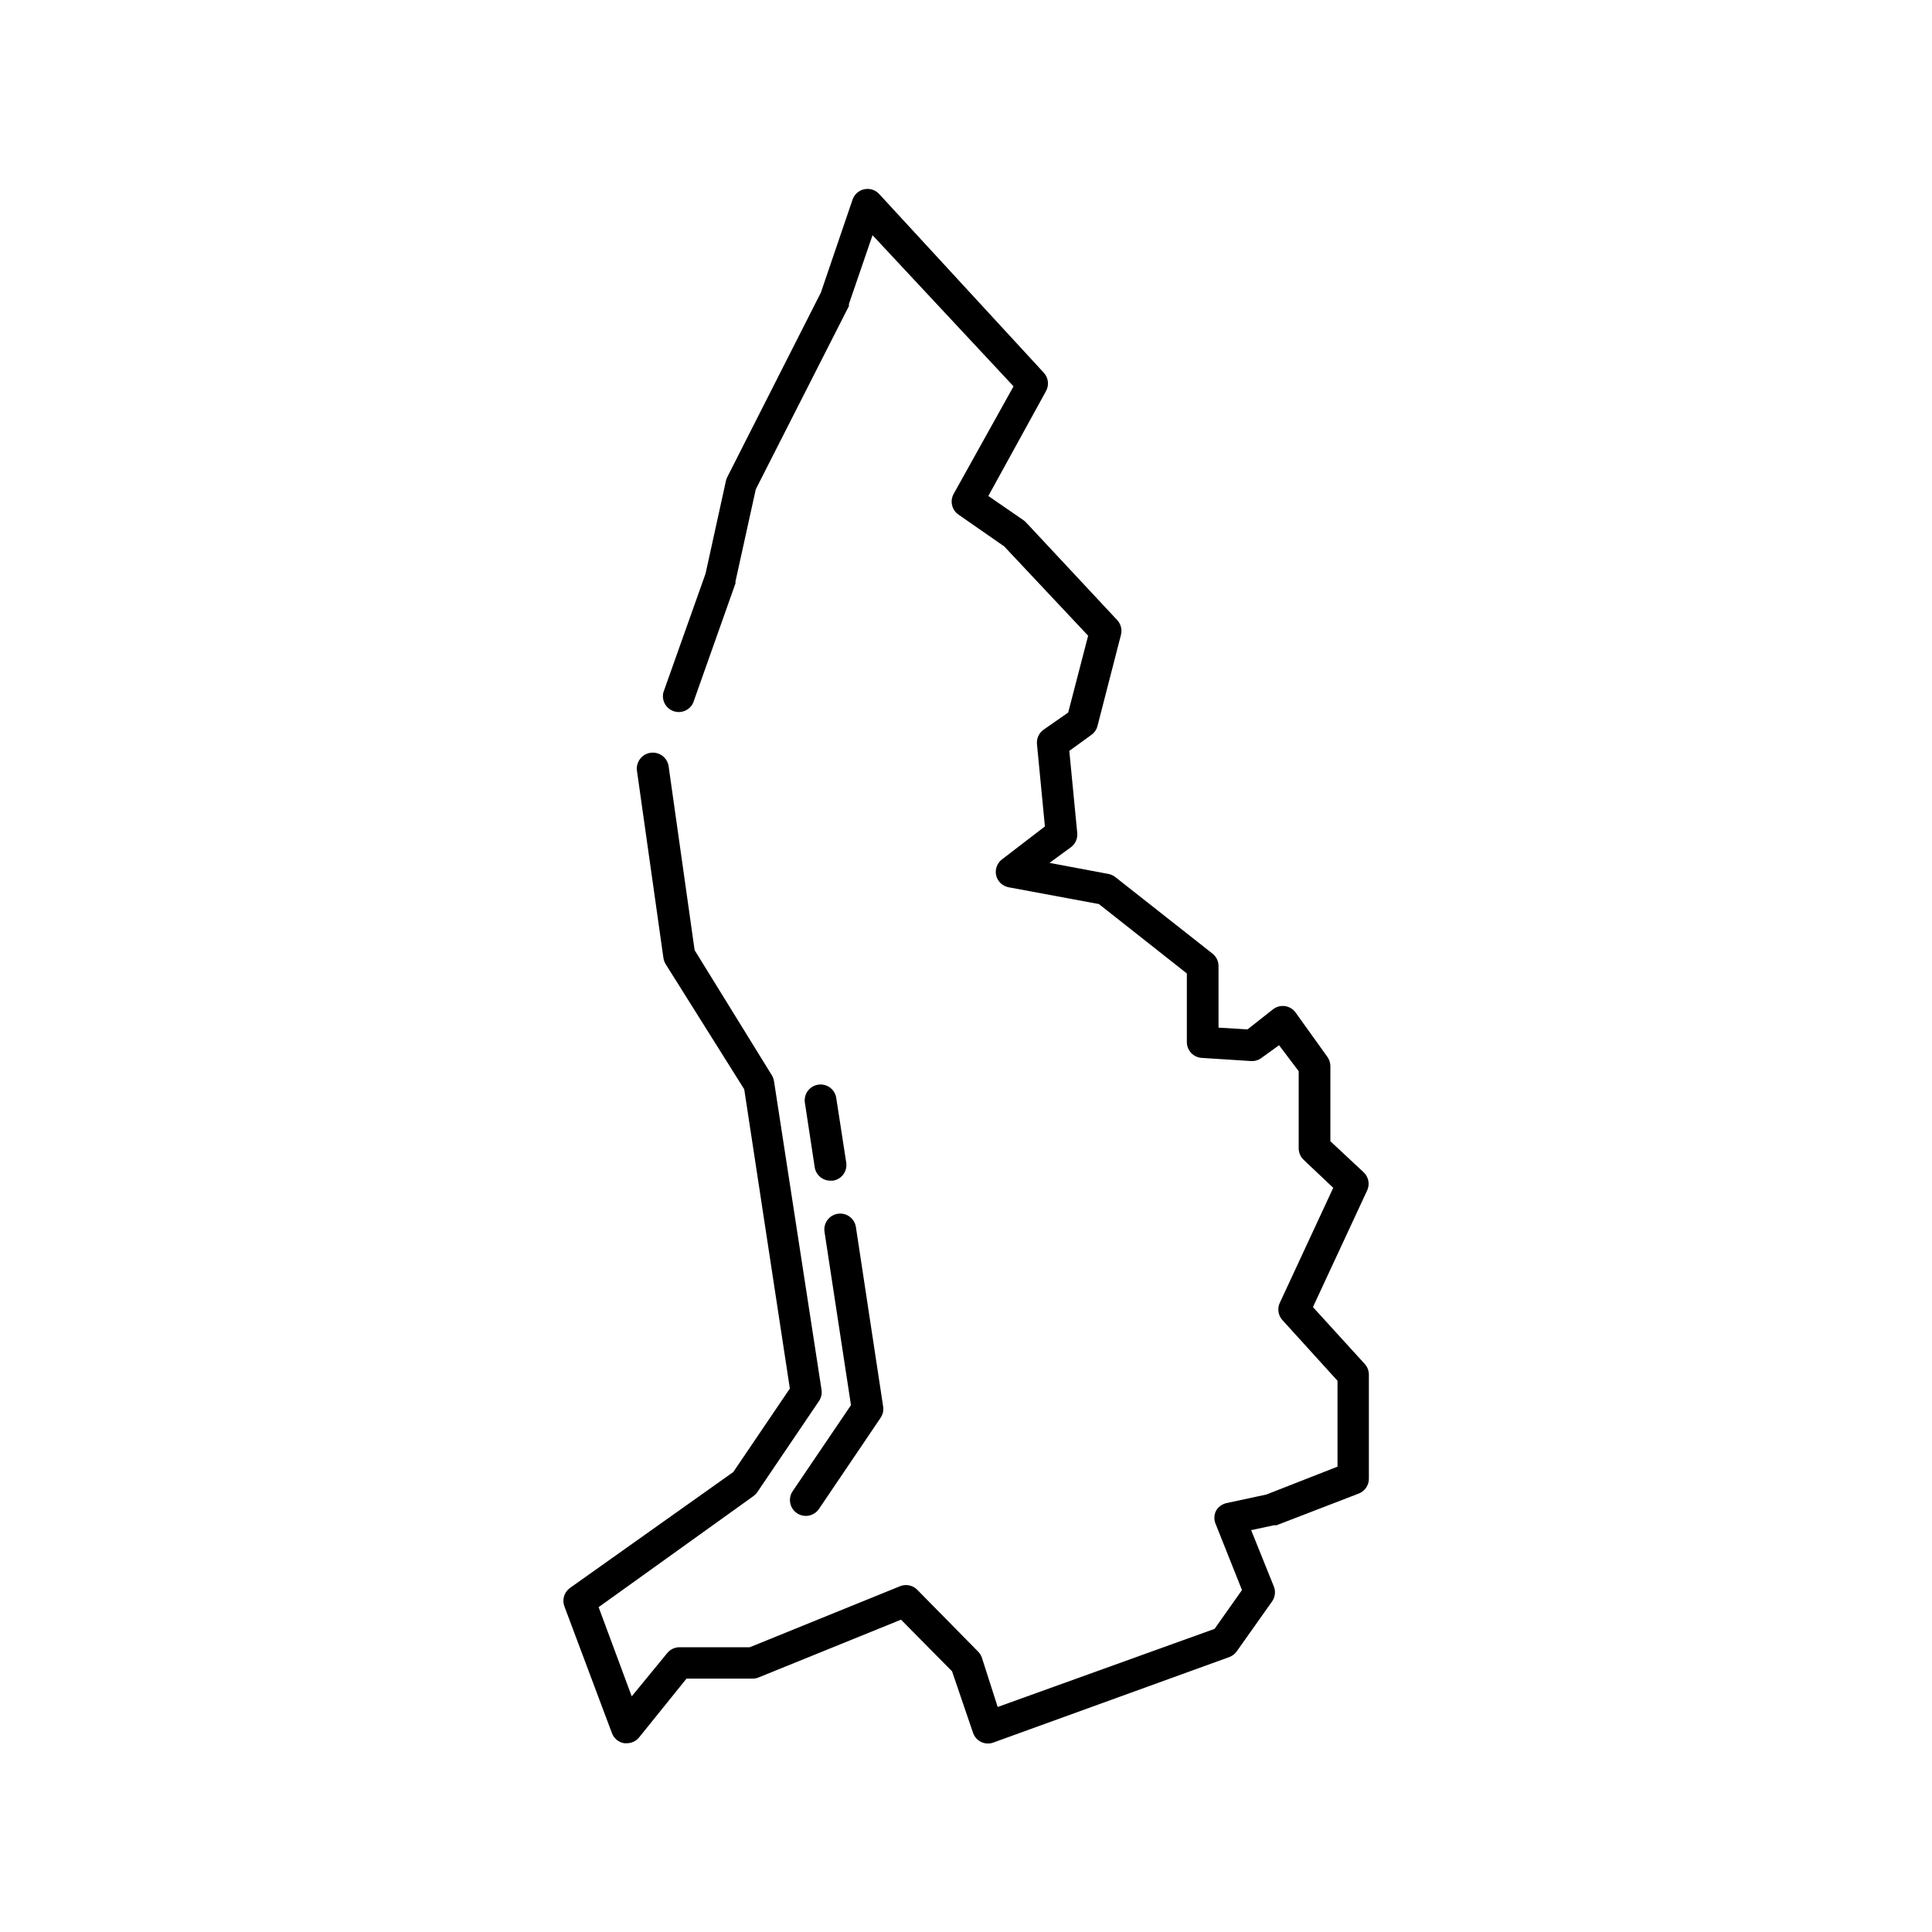 <?xml version="1.0" encoding="UTF-8"?>
<!-- Uploaded to: ICON Repo, www.svgrepo.com, Generator: ICON Repo Mixer Tools -->
<svg fill="#000000" width="800px" height="800px" version="1.1" viewBox="144 144 512 512" xmlns="http://www.w3.org/2000/svg">
 <g>
  <path d="m295.04 564.83c-1.531 1.109-2.133 3.102-1.469 4.871l12.594 33.586c0.527 1.422 1.777 2.449 3.273 2.688h0.672c1.25 0.004 2.434-0.551 3.234-1.512l12.594-15.617h17.508c0.535 0.012 1.062-0.09 1.555-0.293l37.785-15.324 13.52 13.688 5.543 16.246c0.375 1.152 1.23 2.086 2.348 2.562 1.035 0.43 2.199 0.43 3.234 0l62.348-22.586v-0.004c0.793-0.293 1.48-0.82 1.973-1.512l9.363-13.227v0.004c0.82-1.168 0.992-2.668 0.461-3.988l-6.004-14.906 6.047-1.301h0.672l21.789-8.398c1.613-0.621 2.68-2.172 2.688-3.902v-27.625c-0.004-1.043-0.395-2.043-1.094-2.816l-13.73-15.074 14.402-30.984v0.004c0.734-1.668 0.312-3.617-1.051-4.828l-8.73-8.145v-19.941c-0.008-0.895-0.305-1.762-0.84-2.481l-8.398-11.715v0.004c-0.672-0.918-1.684-1.523-2.812-1.68-1.137-0.156-2.293 0.164-3.191 0.883l-6.715 5.289-7.684-0.461v-16.332c-0.004-1.301-0.609-2.527-1.637-3.316l-25.695-20.238c-0.527-0.422-1.145-0.707-1.805-0.84l-15.66-2.938 5.75-4.199c1.152-0.898 1.758-2.328 1.598-3.777l-2.098-21.707 5.793-4.199h-0.004c0.832-0.57 1.426-1.418 1.68-2.394l6.215-24.141c0.367-1.398-0.012-2.891-1.008-3.945l-24.141-25.863c-0.203-0.215-0.43-0.414-0.672-0.586l-9.32-6.422 15.281-27.793v-0.004c0.871-1.578 0.637-3.539-0.586-4.867l-43.621-47.359c-1-1.086-2.5-1.566-3.945-1.266s-2.625 1.34-3.109 2.734l-8.398 24.645-24.77 48.828c-0.16 0.32-0.289 0.66-0.379 1.008l-5.414 24.645-11.168 31.445c-0.539 2.109 0.621 4.281 2.676 5.004s4.32-0.246 5.219-2.231l11.211-31.656h-0.004c0.02-0.168 0.02-0.34 0-0.504l5.375-24.395 24.688-48.574v-0.547l6.254-18.223 37.367 40.055-15.871 28.508c-1.047 1.895-0.484 4.277 1.301 5.5l12.09 8.398 22.25 23.68-5.285 20.359-6.508 4.535c-1.242 0.871-1.918 2.348-1.762 3.863l2.098 21.789-11.379 8.734v-0.004c-1.281 0.984-1.887 2.617-1.551 4.199 0.371 1.629 1.672 2.883 3.316 3.191l23.93 4.449 23.301 18.391v18.18c-0.004 2.223 1.727 4.062 3.949 4.195l13.098 0.84c1.031 0.055 2.051-0.273 2.856-0.922l4.535-3.273 5.203 6.883v20.406c-0.008 1.176 0.48 2.305 1.344 3.106l7.809 7.391-14.273 30.73c-0.59 1.535-0.23 3.277 0.922 4.453l14.484 15.953 0.004 22.754-18.852 7.391-10.539 2.266c-1.223 0.254-2.269 1.039-2.856 2.141-0.516 1.121-0.516 2.41 0 3.527l6.926 17.383-7.262 10.285-57.477 20.699-4.199-13.102c-0.207-0.602-0.555-1.145-1.008-1.594l-16.121-16.375c-1.195-1.203-3.004-1.57-4.574-0.922l-39.801 16.164h-18.641c-1.258 0.008-2.441 0.578-3.234 1.551l-9.406 11.461-8.773-23.637 40.977-29.391v0.004c0.402-0.297 0.754-0.648 1.051-1.051l16.375-24.184c0.59-0.871 0.828-1.938 0.672-2.981l-12.594-81.785h-0.004c-0.094-0.562-0.293-1.105-0.586-1.594l-20.449-33.125-6.887-48.703h0.004c-0.324-2.316-2.469-3.934-4.789-3.609-2.316 0.324-3.934 2.469-3.609 4.785l7.012 49.582c0.086 0.582 0.289 1.137 0.59 1.641l20.824 33.168 12.09 79.309-14.988 22.125z"/>
  <path d="m360.83 431.45c-1.105 0.164-2.094 0.762-2.758 1.66-0.66 0.898-0.938 2.023-0.77 3.125l2.602 17.086c0.316 2.07 2.106 3.594 4.199 3.57h0.629c1.105-0.164 2.098-0.762 2.758-1.66 0.66-0.898 0.938-2.023 0.77-3.125l-2.644-17.129c-0.164-1.105-0.762-2.098-1.66-2.758s-2.023-0.938-3.125-0.77z"/>
  <path d="m355.2 545.01c0.922 0.625 2.055 0.855 3.152 0.645 1.094-0.215 2.059-0.852 2.684-1.777l16.332-24.141h-0.004c0.602-0.887 0.844-1.969 0.672-3.023l-7.219-47.57c-0.367-2.277-2.504-3.836-4.785-3.484-1.105 0.168-2.098 0.766-2.758 1.664-0.66 0.898-0.938 2.019-0.77 3.125l7.012 45.93-15.449 22.797h-0.004c-0.625 0.926-0.855 2.059-0.641 3.152 0.211 1.094 0.852 2.062 1.777 2.684z"/>
 </g>
</svg>